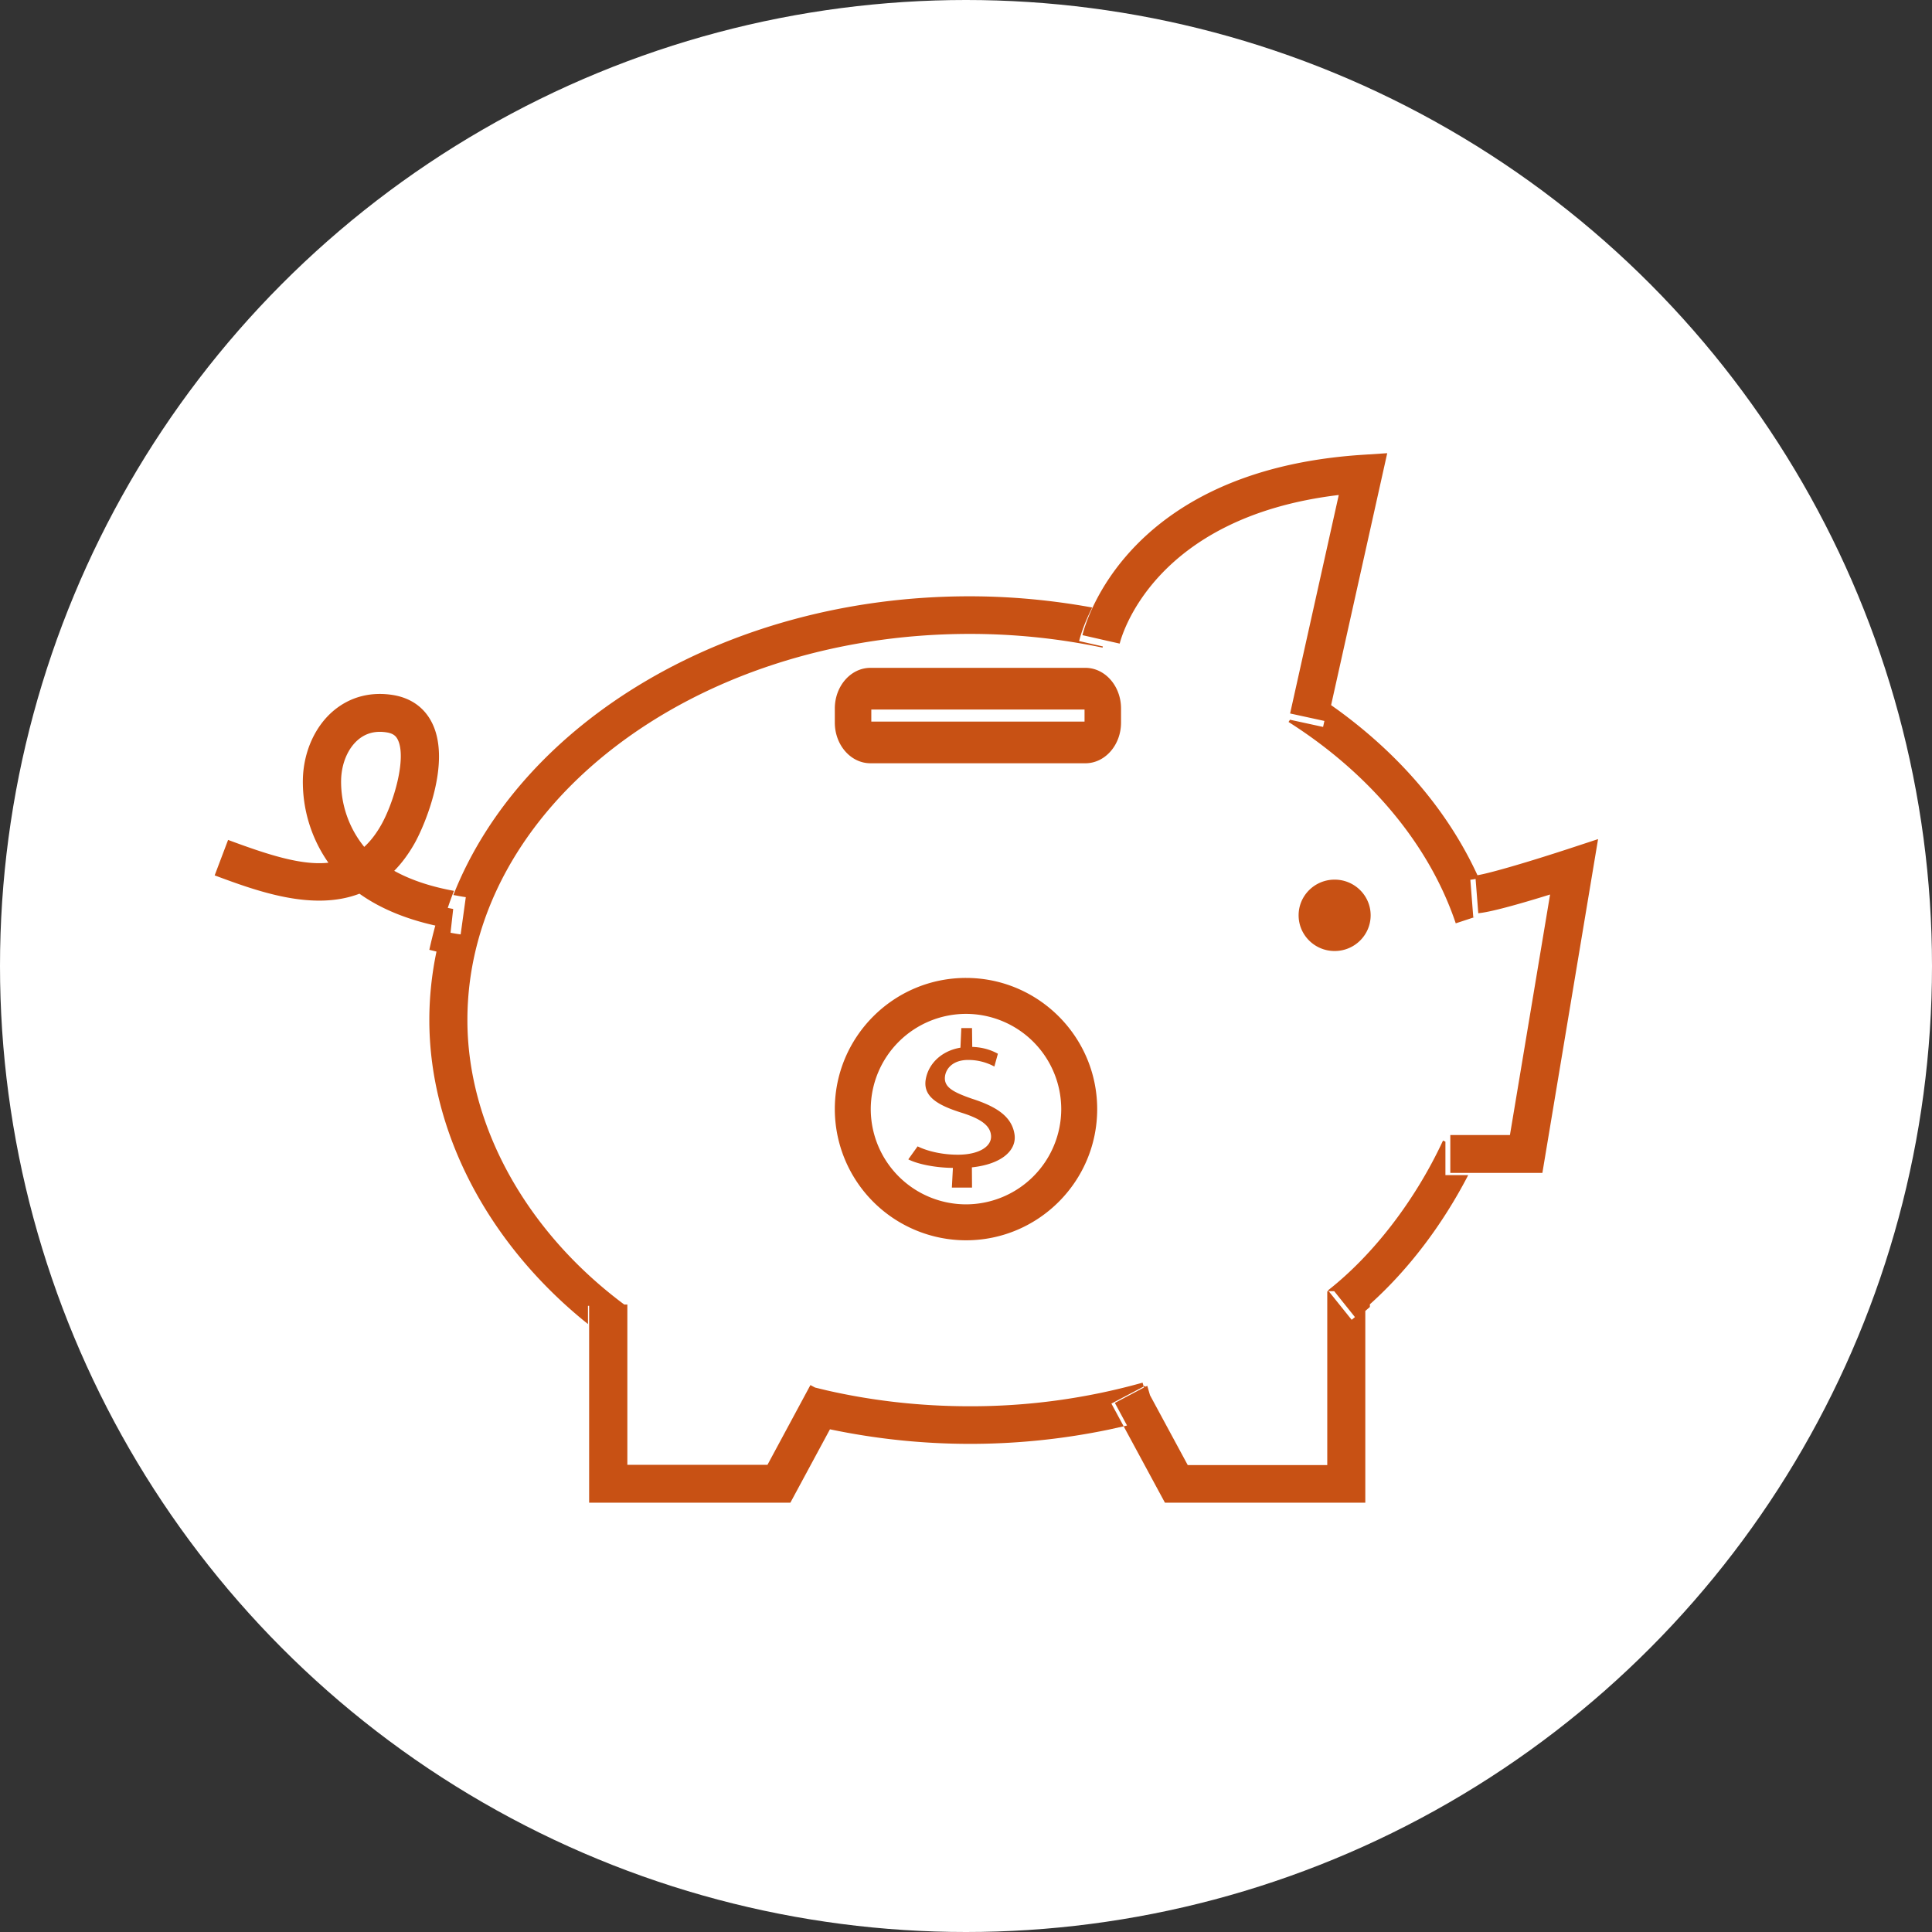 <svg width="81" height="81" viewBox="0 0 81 81" xmlns="http://www.w3.org/2000/svg" xmlns:xlink="http://www.w3.org/1999/xlink">
    <rect x="0" y="0" width="81" height="81" fill="#333333" stroke="none"/>
    <defs>
        <circle id="430436fnna" cx="40.5" cy="40.5" r="40.5"/>
    </defs>
    <g fill="none" fill-rule="evenodd">
        <mask id="tgl3zgdzcb" fill="#fff">
            <use xlink:href="#430436fnna"/>
        </mask>
        <use fill="#FFF" xlink:href="#430436fnna"/>
        <path d="M40.65 25c1.736 0 3.461.164 5.143.47-.394.775-.532 1.33-.55 1.407l.994.225-.011.05a27.102 27.102 0 0 0-5.577-.575c-11.609 0-21.053 7.264-21.053 16.191 0 4.408 2.457 8.86 6.576 11.925h.13l-.482.64.482-.64v6.72h5.875l1.8-3.343.122.065.075.039.487.118c1.935.442 3.946.666 5.988.666a26.63 26.63 0 0 0 7.254-.989l.048.163.053-.028.018.036.078-.04.115.396 1.581 2.927h5.85v-7.29h.059l-.028-.034c1.905-1.494 3.662-3.783 4.822-6.28l.101.046v1.403h.955c-1.087 2.1-2.514 3.973-4.122 5.415v.113l-.192.166V63H48.84l-1.73-3.201-.628.139a28.572 28.572 0 0 1-11.686-.014L33.137 63H24.7v-8.252h-.049v.764C20.474 52.17 18 47.462 18 42.768c0-.978.104-1.938.3-2.873l-.3-.074c.076-.342.16-.681.251-1.017l.28.06c-1.36-.271-2.528-.73-3.46-1.395-1.973.753-4.331-.122-6.071-.768l.563-1.487c1.684.626 3.08 1.078 4.205.956a5.897 5.897 0 0 1-1.07-3.492c.025-1.161.514-2.245 1.309-2.9.69-.568 1.544-.787 2.47-.639.76.124 1.33.535 1.647 1.19.795 1.638-.302 4.254-.749 5.041-.258.454-.542.83-.847 1.14.697.387 1.54.664 2.504.84a14.23 14.23 0 0 0-.259.714l.227.045-.111.996c.138.027.279.051.424.07l.216-1.561c-.18-.025-.35-.06-.521-.09C21.867 30.279 30.487 25 40.649 25zm7.3 33.132-1.354.714.515.953.14-.034-.51-.947 1.221-.646-.011-.04zm7.987-3.999h-.232l.964 1.2.138-.113-.87-1.087zM40.5 41c3.033 0 5.5 2.467 5.5 5.5S43.533 52 40.5 52a5.506 5.506 0 0 1-5.5-5.5c0-3.033 2.467-5.5 5.5-5.5zm0 1.507a3.998 3.998 0 0 0-3.993 3.993 3.998 3.998 0 0 0 3.993 3.993 3.998 3.998 0 0 0 3.993-3.993 3.998 3.998 0 0 0-3.993-3.993zm.252.595.01.79c.48.017.821.147 1.075.286l-.148.537a2.303 2.303 0 0 0-1.098-.276c-.653 0-.938.374-.973.7-.044.424.293.635 1.14.928 1.065.342 1.665.766 1.776 1.49.098.645-.498 1.247-1.787 1.385l.006.848h-.845l.043-.825c-.734-.008-1.47-.154-1.87-.358l.39-.545c.4.196 1.01.35 1.69.35.863 0 1.422-.333 1.389-.798-.032-.447-.471-.724-1.26-.97-1.03-.325-1.605-.7-1.475-1.408.125-.676.7-1.19 1.452-1.311l.037-.823h.448zM58.16 19l-2.284 10.253-.069.31.275.196c2.647 1.927 4.641 4.286 5.861 6.935.068-.01.16-.03.268-.054l.089.208-.089-.208c.533-.122 1.482-.397 2.464-.705l.537-.17.529-.171L67 35.18l-2.335 13.994h-3.86v-1.588h2.5l1.683-10.083c-1.038.323-2.378.714-2.946.777l-.064.009-.113-1.44a1.99 1.99 0 0 1-.22.035l.123 1.573c.018-.001.044-.007.064-.009l-.799.263c-1.1-3.275-3.591-6.273-7.01-8.442l.06-.094 1.388.302.055-.251-1.266-.276-.172-.037 2.04-9.16c-7.824.937-9.13 6.006-9.184 6.23l-.565-.127-.997-.227c.018-.077.155-.635.552-1.416l.06-.116c1.091-2.073 3.97-5.555 11.1-6.027L58.16 19zm-2.205 17.879c.834 0 1.51.67 1.51 1.496 0 .827-.676 1.497-1.51 1.497s-1.51-.67-1.51-1.497c0-.826.676-1.496 1.51-1.496zm-40.027-6.197c-.34 0-.64.106-.896.317-.443.365-.716 1.005-.731 1.713a4.326 4.326 0 0 0 .97 2.794c.256-.235.492-.536.707-.915.535-.943 1.075-2.804.702-3.574-.065-.132-.165-.262-.462-.31a1.784 1.784 0 0 0-.29-.025zM45.507 28c.823 0 1.493.764 1.493 1.705v.59c0 .94-.67 1.705-1.493 1.705h-9.014C35.67 32 35 31.235 35 30.295v-.59c0-.94.67-1.705 1.493-1.705zm-.038 1.747H36.53v.506h8.94v-.506z" fill="#C85114" mask="url(#tgl3zgdzcb)"/>
    </g>
</svg>
